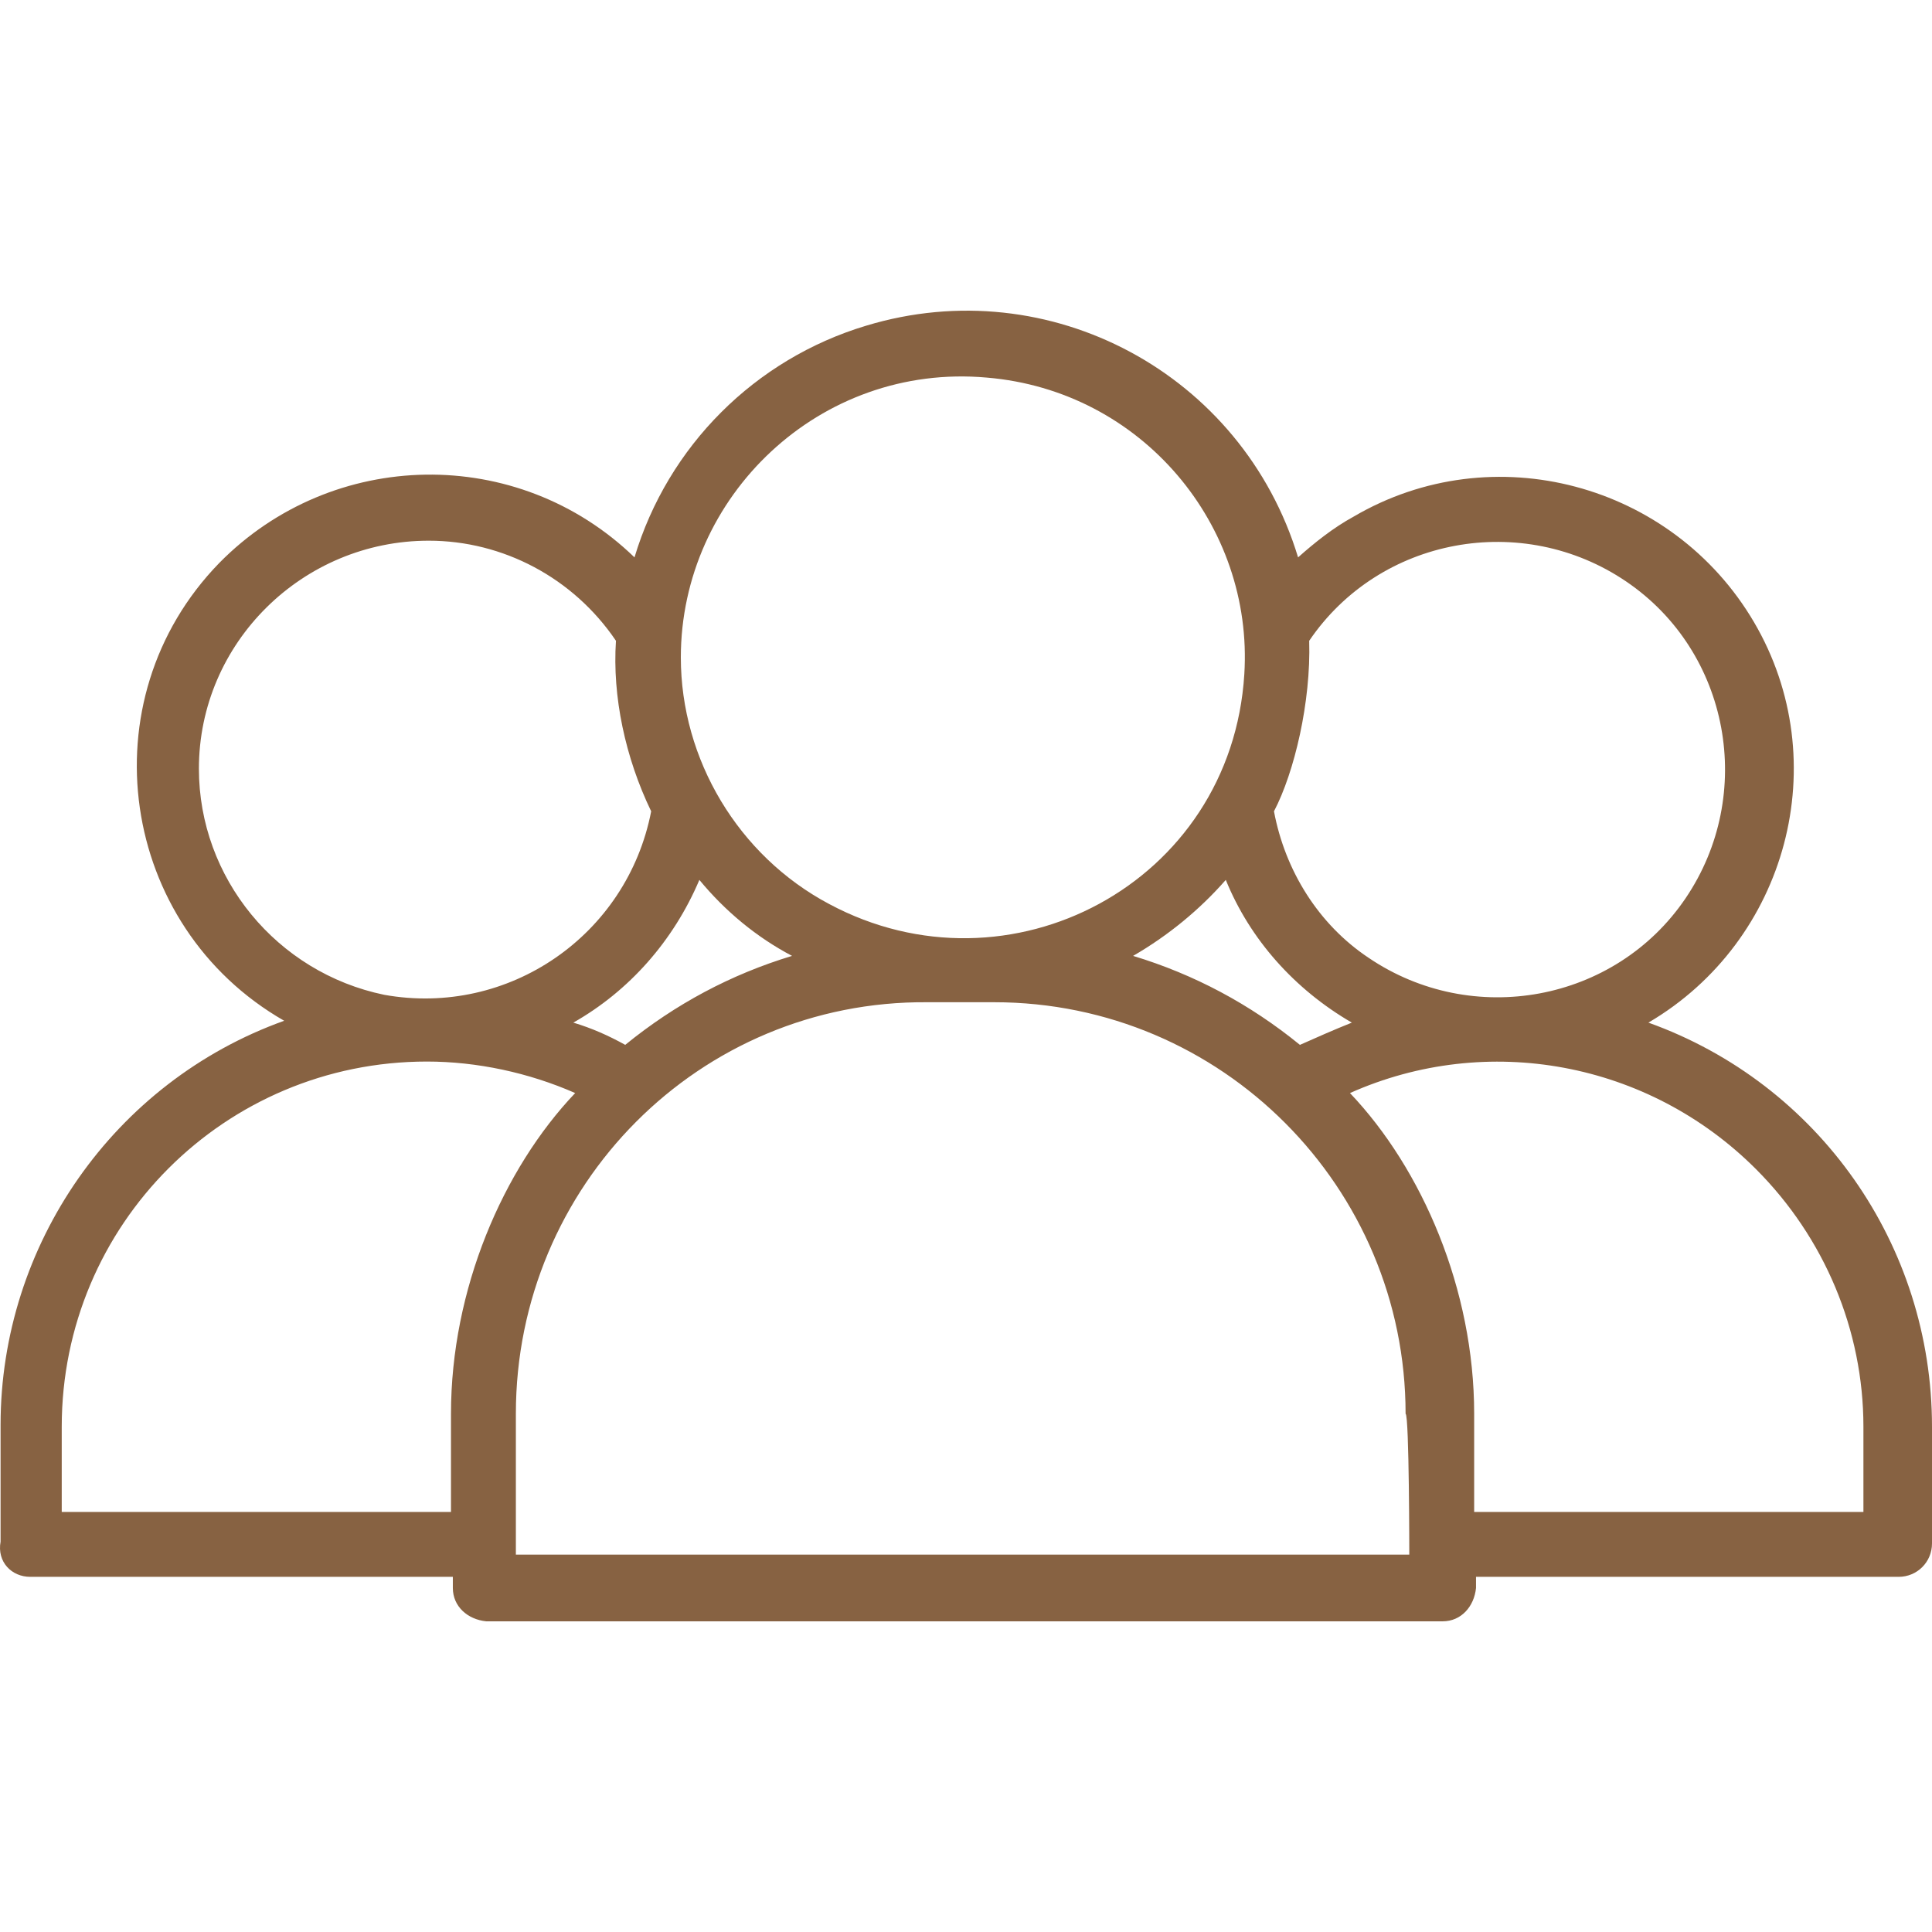<?xml version="1.0" encoding="UTF-8"?> <svg xmlns="http://www.w3.org/2000/svg" width="512" height="512" viewBox="0 0 512 512" fill="none"><path d="M8.011 417.879H120.008V420.826C120.008 425.738 123.938 429.176 128.85 429.668H382.318C387.231 429.668 390.669 425.738 391.16 420.826V417.879H503.158C508.07 417.879 512 413.949 512 409.037V378.09C512 329.951 482.036 287.215 436.844 271.005C473.685 249.391 486.457 201.744 464.843 164.902C443.23 128.061 395.582 115.289 358.741 136.902C353.337 139.849 348.425 143.779 344.004 147.71C329.267 99.079 278.181 71.571 229.55 86.308C200.078 95.15 176.99 118.237 168.149 147.71C137.202 117.746 88.08 118.727 58.116 149.184C22.748 185.533 31.59 245.462 75.308 270.513C30.116 286.724 0.152 329.951 0.152 377.599V408.545C-0.831 413.949 3.099 417.879 8.011 417.879ZM373.476 411.985H136.71V374.652C136.71 314.232 185.34 265.111 245.76 265.601H263.444C323.864 265.601 372.495 314.723 372.495 374.652C373.476 375.143 373.476 412.476 373.476 411.985ZM151.938 271.005C166.675 262.654 178.463 249.391 185.341 233.181C192.218 241.531 200.569 248.409 209.902 253.32C193.693 258.232 178.956 266.092 165.693 276.899C161.271 274.444 156.85 272.479 151.938 271.005ZM300.285 253.321C309.618 247.917 317.968 241.041 324.846 233.182C331.232 248.9 343.021 262.164 358.249 271.006C353.337 272.971 348.916 274.935 344.495 276.901C331.232 266.093 316.495 258.233 300.285 253.321ZM465.335 309.812C483.51 327.987 493.826 352.547 493.826 378.091V400.687H390.669V374.653C390.669 341.741 376.915 309.813 357.757 289.672C394.107 273.461 436.844 281.321 465.335 309.812ZM346.951 169.814C365.617 142.306 403.44 135.429 430.949 154.096C458.457 172.762 465.334 210.586 446.667 238.094C428.001 265.602 390.177 272.479 362.669 253.812C349.406 244.97 340.564 230.725 337.617 215.007C343.021 204.691 347.442 186.024 346.951 169.814ZM261.479 100.062C302.741 103.5 332.214 139.359 329.758 178.656C326.32 234.164 267.374 265.111 219.726 239.567C195.656 226.795 180.429 201.252 180.429 174.235C180.428 131.5 217.269 96.131 261.479 100.062ZM52.712 203.708C52.712 170.305 80.22 143.289 113.622 143.289C133.271 143.289 151.937 153.113 163.235 169.814C162.253 184.551 165.691 200.761 172.568 215.007C166.182 247.918 134.744 269.532 101.833 263.637C73.342 257.742 52.712 232.69 52.712 203.708ZM16.361 378.09C16.361 324.547 59.588 281.321 113.131 281.321C126.394 281.321 140.148 284.268 152.428 289.671C133.27 309.811 119.516 341.74 119.516 374.652V400.686H16.361V378.09Z" fill="#876242"></path></svg> 